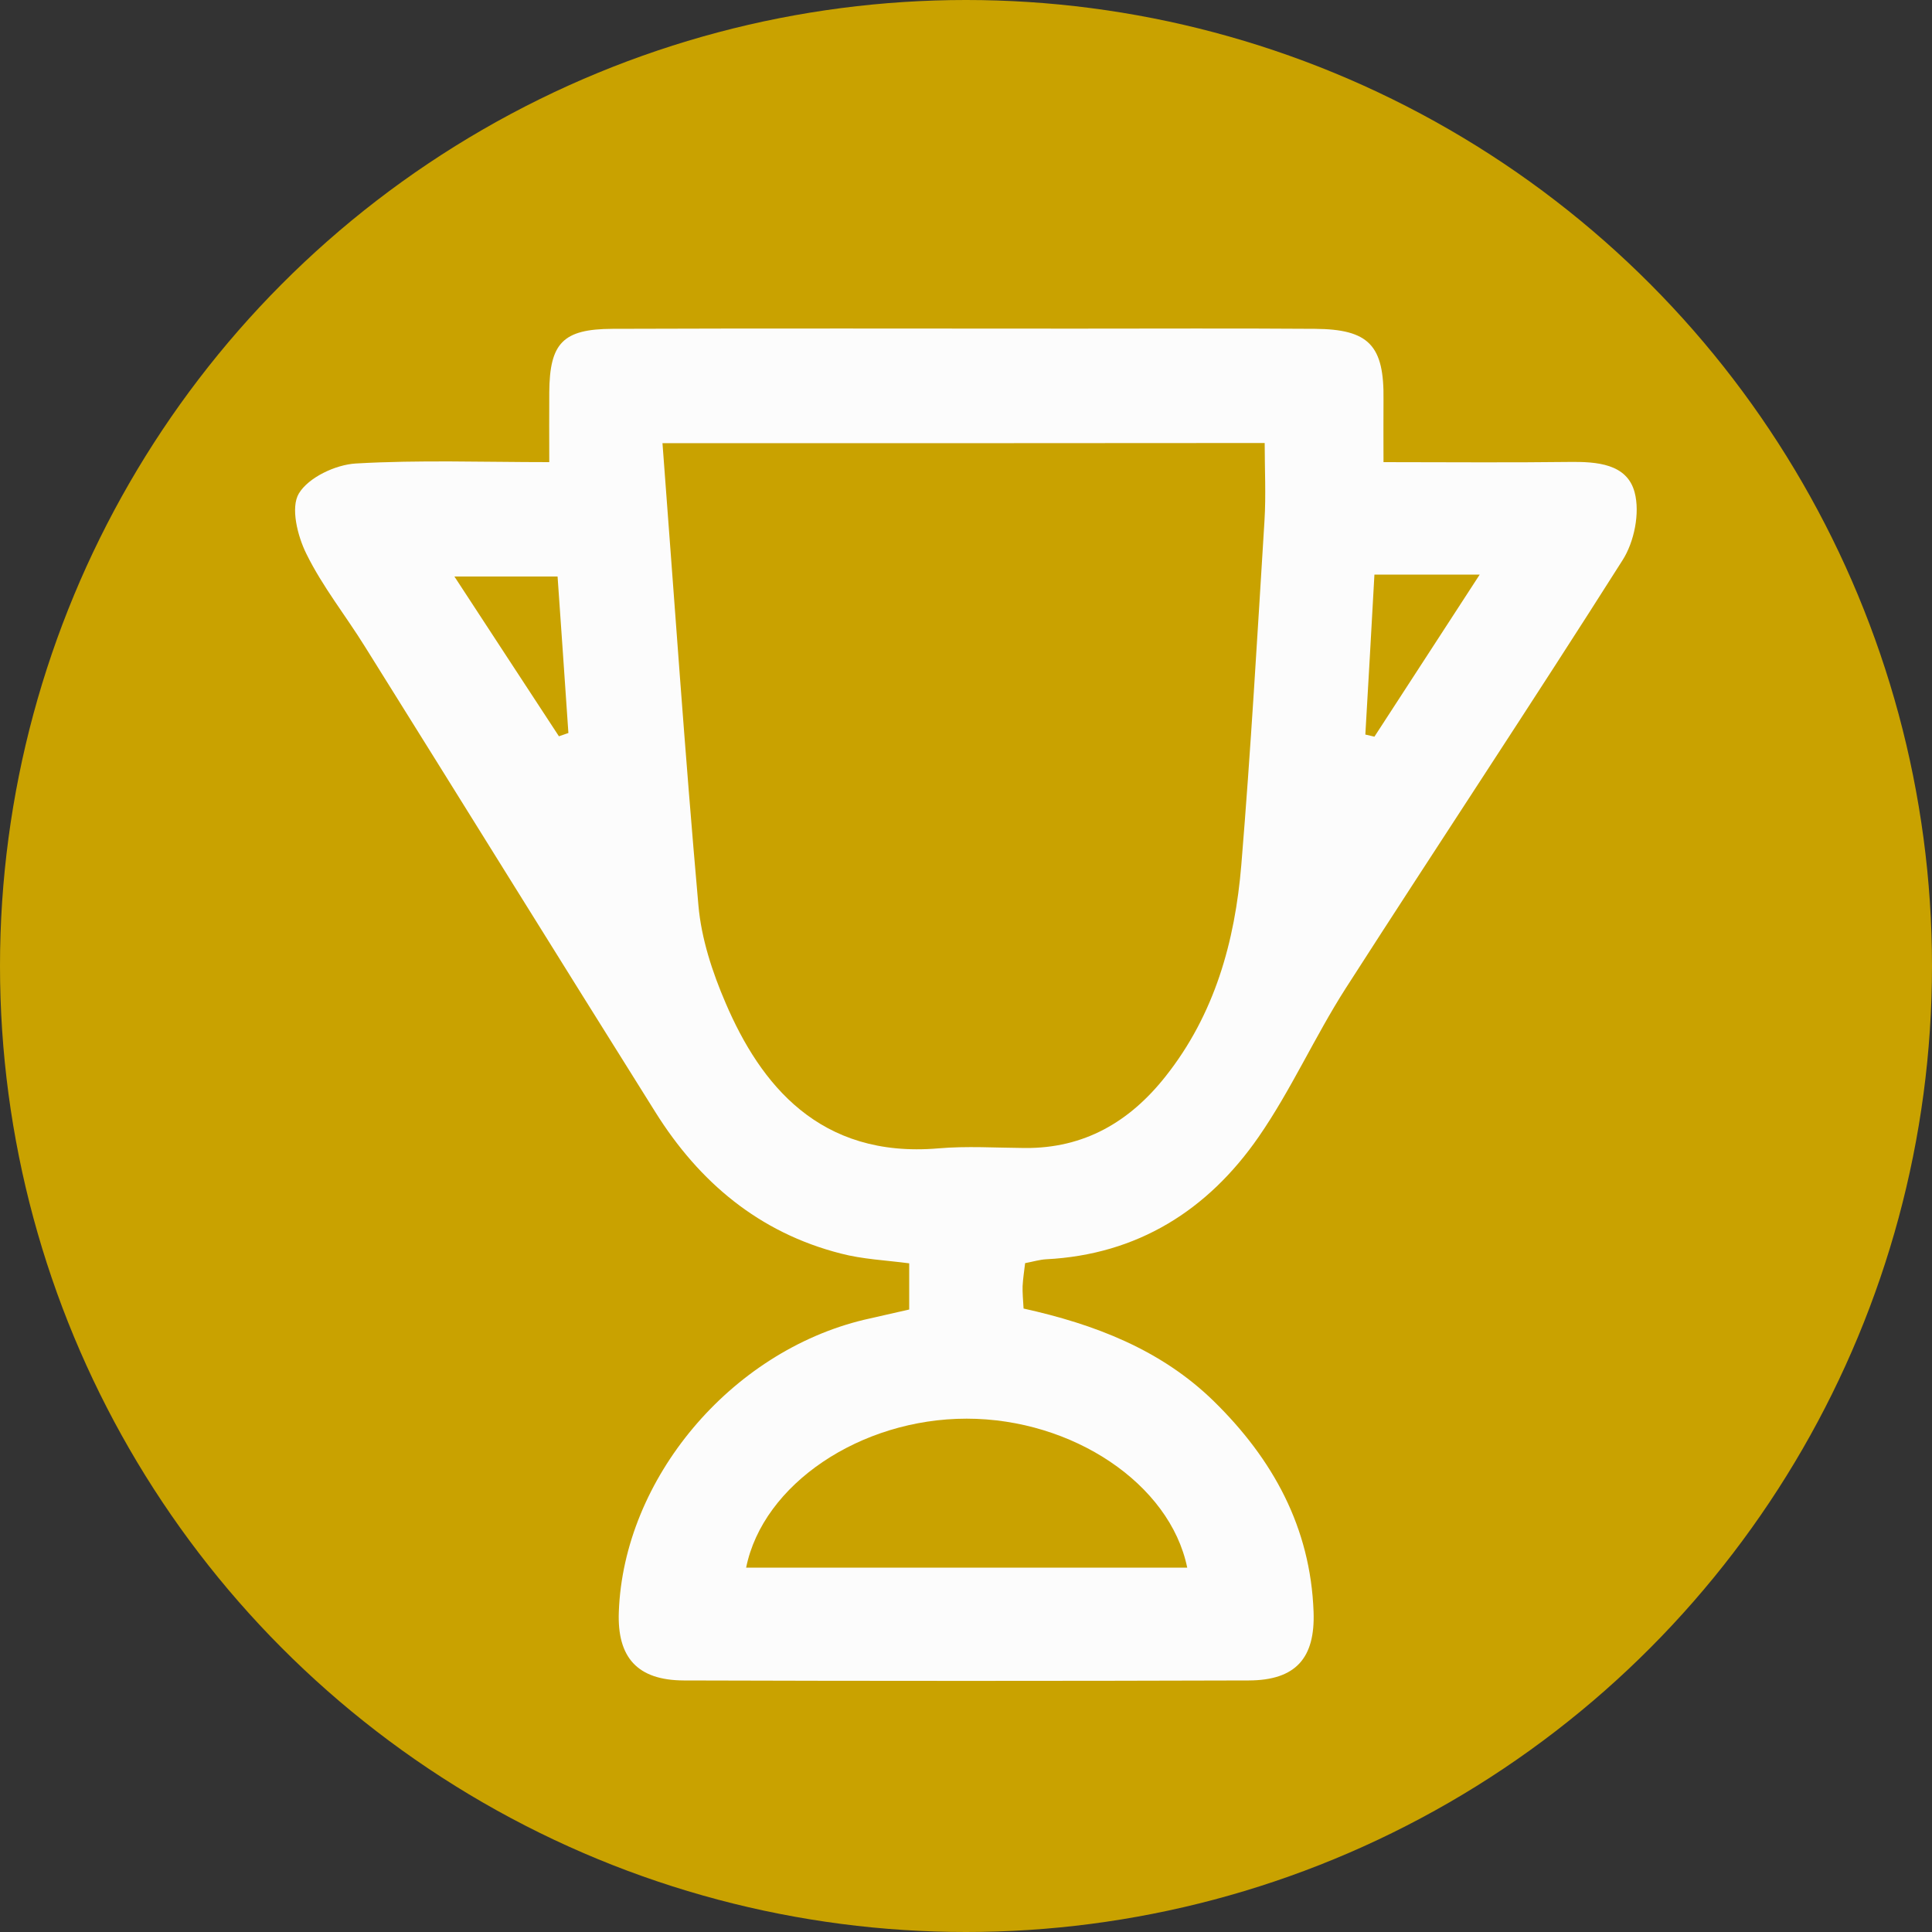 <?xml version="1.0" encoding="utf-8"?>
<!-- Generator: Adobe Illustrator 25.4.0, SVG Export Plug-In . SVG Version: 6.00 Build 0)  -->
<svg version="1.1" id="Layer_1" xmlns="http://www.w3.org/2000/svg" xmlns:xlink="http://www.w3.org/1999/xlink" x="0px" y="0px"
	 viewBox="0 0 100 100" style="enable-background:new 0 0 100 100;" xml:space="preserve">
<rect x="0" y="0" width="100" height="100" fill="#333333" stroke="none"/>
<style type="text/css">
	.st0{fill:#8C5600;}
	.st1{fill:#FCFCFC;}
	.st2{fill:#C9A200;}
	.st3{fill:#C1C1C1;}
	.st4{fill:#0009B5;}
	.st5{fill:#E5CF00;}
	.st6{fill:#FFFFFF;}
</style>
<circle class="st2" cx="50" cy="50" r="50"/>
<g>
	<path class="st1" d="M47.06,67.78c0-0.86,0-1.53,0-2.39c-1.2-0.16-2.41-0.21-3.55-0.51c-4.22-1.08-7.32-3.69-9.59-7.32
		c-5.03-8.02-10.01-16.06-15.03-24.09c-1-1.61-2.2-3.11-3.03-4.8c-0.46-0.92-0.83-2.4-0.39-3.13c0.5-0.83,1.9-1.49,2.95-1.55
		c3.29-0.19,6.59-0.07,10.01-0.07c0-1.36-0.01-2.49,0-3.62c0.02-2.54,0.7-3.27,3.27-3.28c7.99-0.03,15.98-0.01,23.97-0.01
		c4.13,0,8.26-0.02,12.39,0.01c2.8,0.02,3.59,0.86,3.55,3.68c-0.01,1,0,2,0,3.22c3.29,0,6.45,0.03,9.61-0.01
		c1.43-0.02,3,0.09,3.39,1.58c0.28,1.06-0.02,2.56-0.63,3.51c-4.71,7.43-9.58,14.76-14.33,22.16c-1.6,2.5-2.82,5.25-4.5,7.68
		c-2.63,3.8-6.27,6.1-11.01,6.34c-0.33,0.02-0.66,0.12-1.08,0.2c-0.05,0.42-0.11,0.8-0.13,1.19c-0.01,0.33,0.02,0.67,0.05,1.16
		c3.66,0.81,7.11,2.12,9.85,4.8c3.05,2.99,5,6.52,5.16,10.89c0.09,2.4-0.92,3.55-3.35,3.56c-9.75,0.03-19.5,0.03-29.25,0
		c-2.4-0.01-3.45-1.19-3.36-3.55c0.25-6.88,5.77-13.46,12.7-15.12C45.47,68.14,46.19,67.98,47.06,67.78z M34.29,22.94
		c0.62,8.15,1.16,16.05,1.86,23.92c0.15,1.72,0.72,3.46,1.41,5.06c1.79,4.18,4.84,8.04,11,7.52c1.48-0.13,2.98-0.03,4.47-0.02
		c3.09,0.03,5.45-1.36,7.31-3.72c2.53-3.2,3.58-6.96,3.91-10.93c0.49-5.94,0.83-11.88,1.2-17.83c0.08-1.32,0.01-2.64,0.01-4.01
		C55.1,22.94,44.9,22.94,34.29,22.94z M61.45,81.14c-0.89-4.34-5.94-7.71-11.42-7.71c-5.49,0-10.54,3.39-11.41,7.71
		C46.23,81.14,53.83,81.14,61.45,81.14z M71.14,29.74c-0.16,2.87-0.31,5.58-0.47,8.28c0.16,0.04,0.31,0.07,0.47,0.11
		c1.77-2.73,3.55-5.46,5.45-8.39C74.64,29.74,73.04,29.74,71.14,29.74z M28.93,38.11c0.16-0.06,0.33-0.11,0.49-0.17
		c-0.19-2.73-0.37-5.45-0.56-8.1c-1.87,0-3.5,0-5.34,0C25.42,32.74,27.17,35.43,28.93,38.11z"/>
</g>
</svg>
